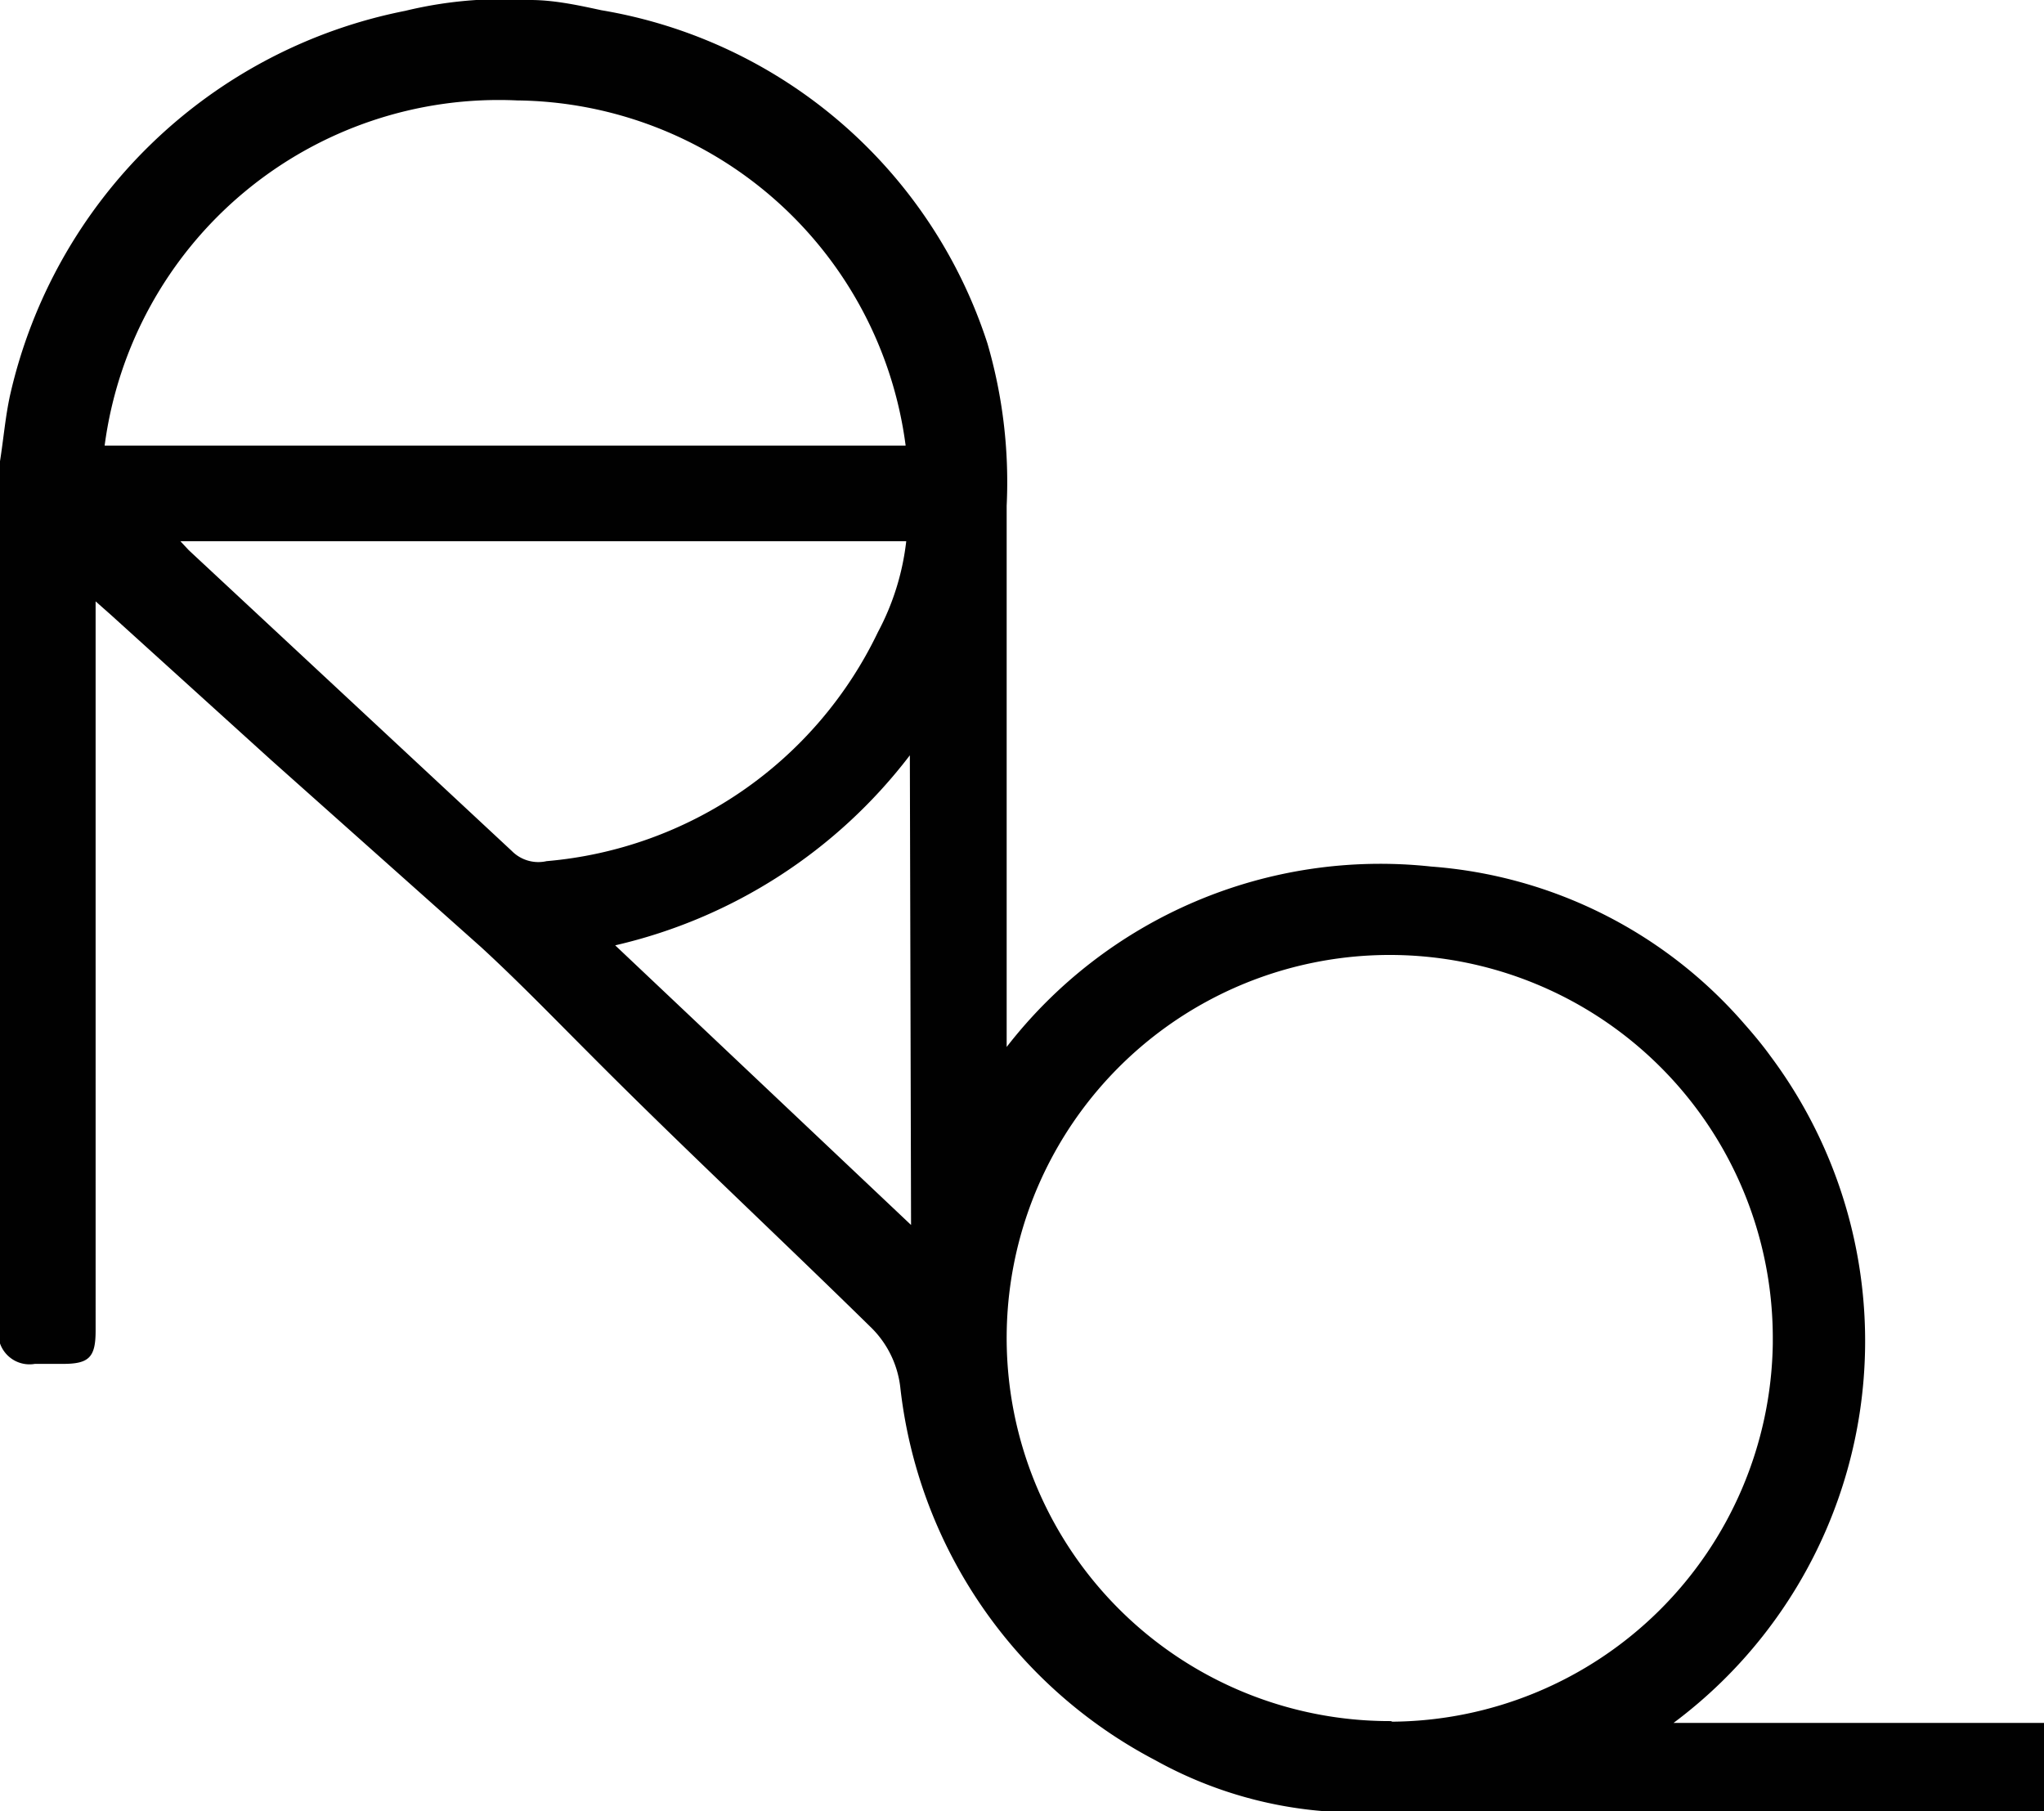 <svg id="Calque_1" data-name="Calque 1" xmlns="http://www.w3.org/2000/svg" viewBox="0 0 33.99 30.12"><defs><style>.cls-1{fill:#010101;}</style></defs><path class="cls-1" d="M34,28.65H27.83a7.92,7.92,0,0,0,1.61-11.09c-.13-.18-.28-.36-.43-.53a7.64,7.64,0,0,0-5.21-2.62,7.86,7.86,0,0,0-7.06,3v-9a8.23,8.23,0,0,0-.32-2.7A8.17,8.17,0,0,0,10,.17C9.63.09,9.22,0,8.82,0h-.9A6.88,6.88,0,0,0,6.74.18,8.41,8.41,0,0,0,.17,6.56C.09,6.92.06,7.29,0,7.67V22.34a.52.52,0,0,0,.58.34h.47c.43,0,.54-.11.54-.55V10l.26.23,2.66,2.41L8,15.75c.62.57,1.2,1.17,1.79,1.76,1.51,1.52,3.1,3,4.68,4.55a1.66,1.66,0,0,1,.5,1,8,8,0,0,0,4.24,6.21,6.9,6.9,0,0,0,3.41.87H34V28.65ZM1.74,7.41A6.61,6.61,0,0,1,8.6,1.67a6.59,6.59,0,0,1,6.46,5.74Zm7.35,6.91a.62.62,0,0,1-.58-.17l-5.37-5L3,9H15.07a4.22,4.22,0,0,1-.47,1.51A6.75,6.75,0,0,1,9.09,14.32Zm6.06,6.05-4.92-4.65a8.59,8.59,0,0,0,4.9-3.16Zm8,8.25a6.37,6.37,0,1,1,6.33-6.4v.12a6.38,6.38,0,0,1-6.35,6.29Z"/></svg>